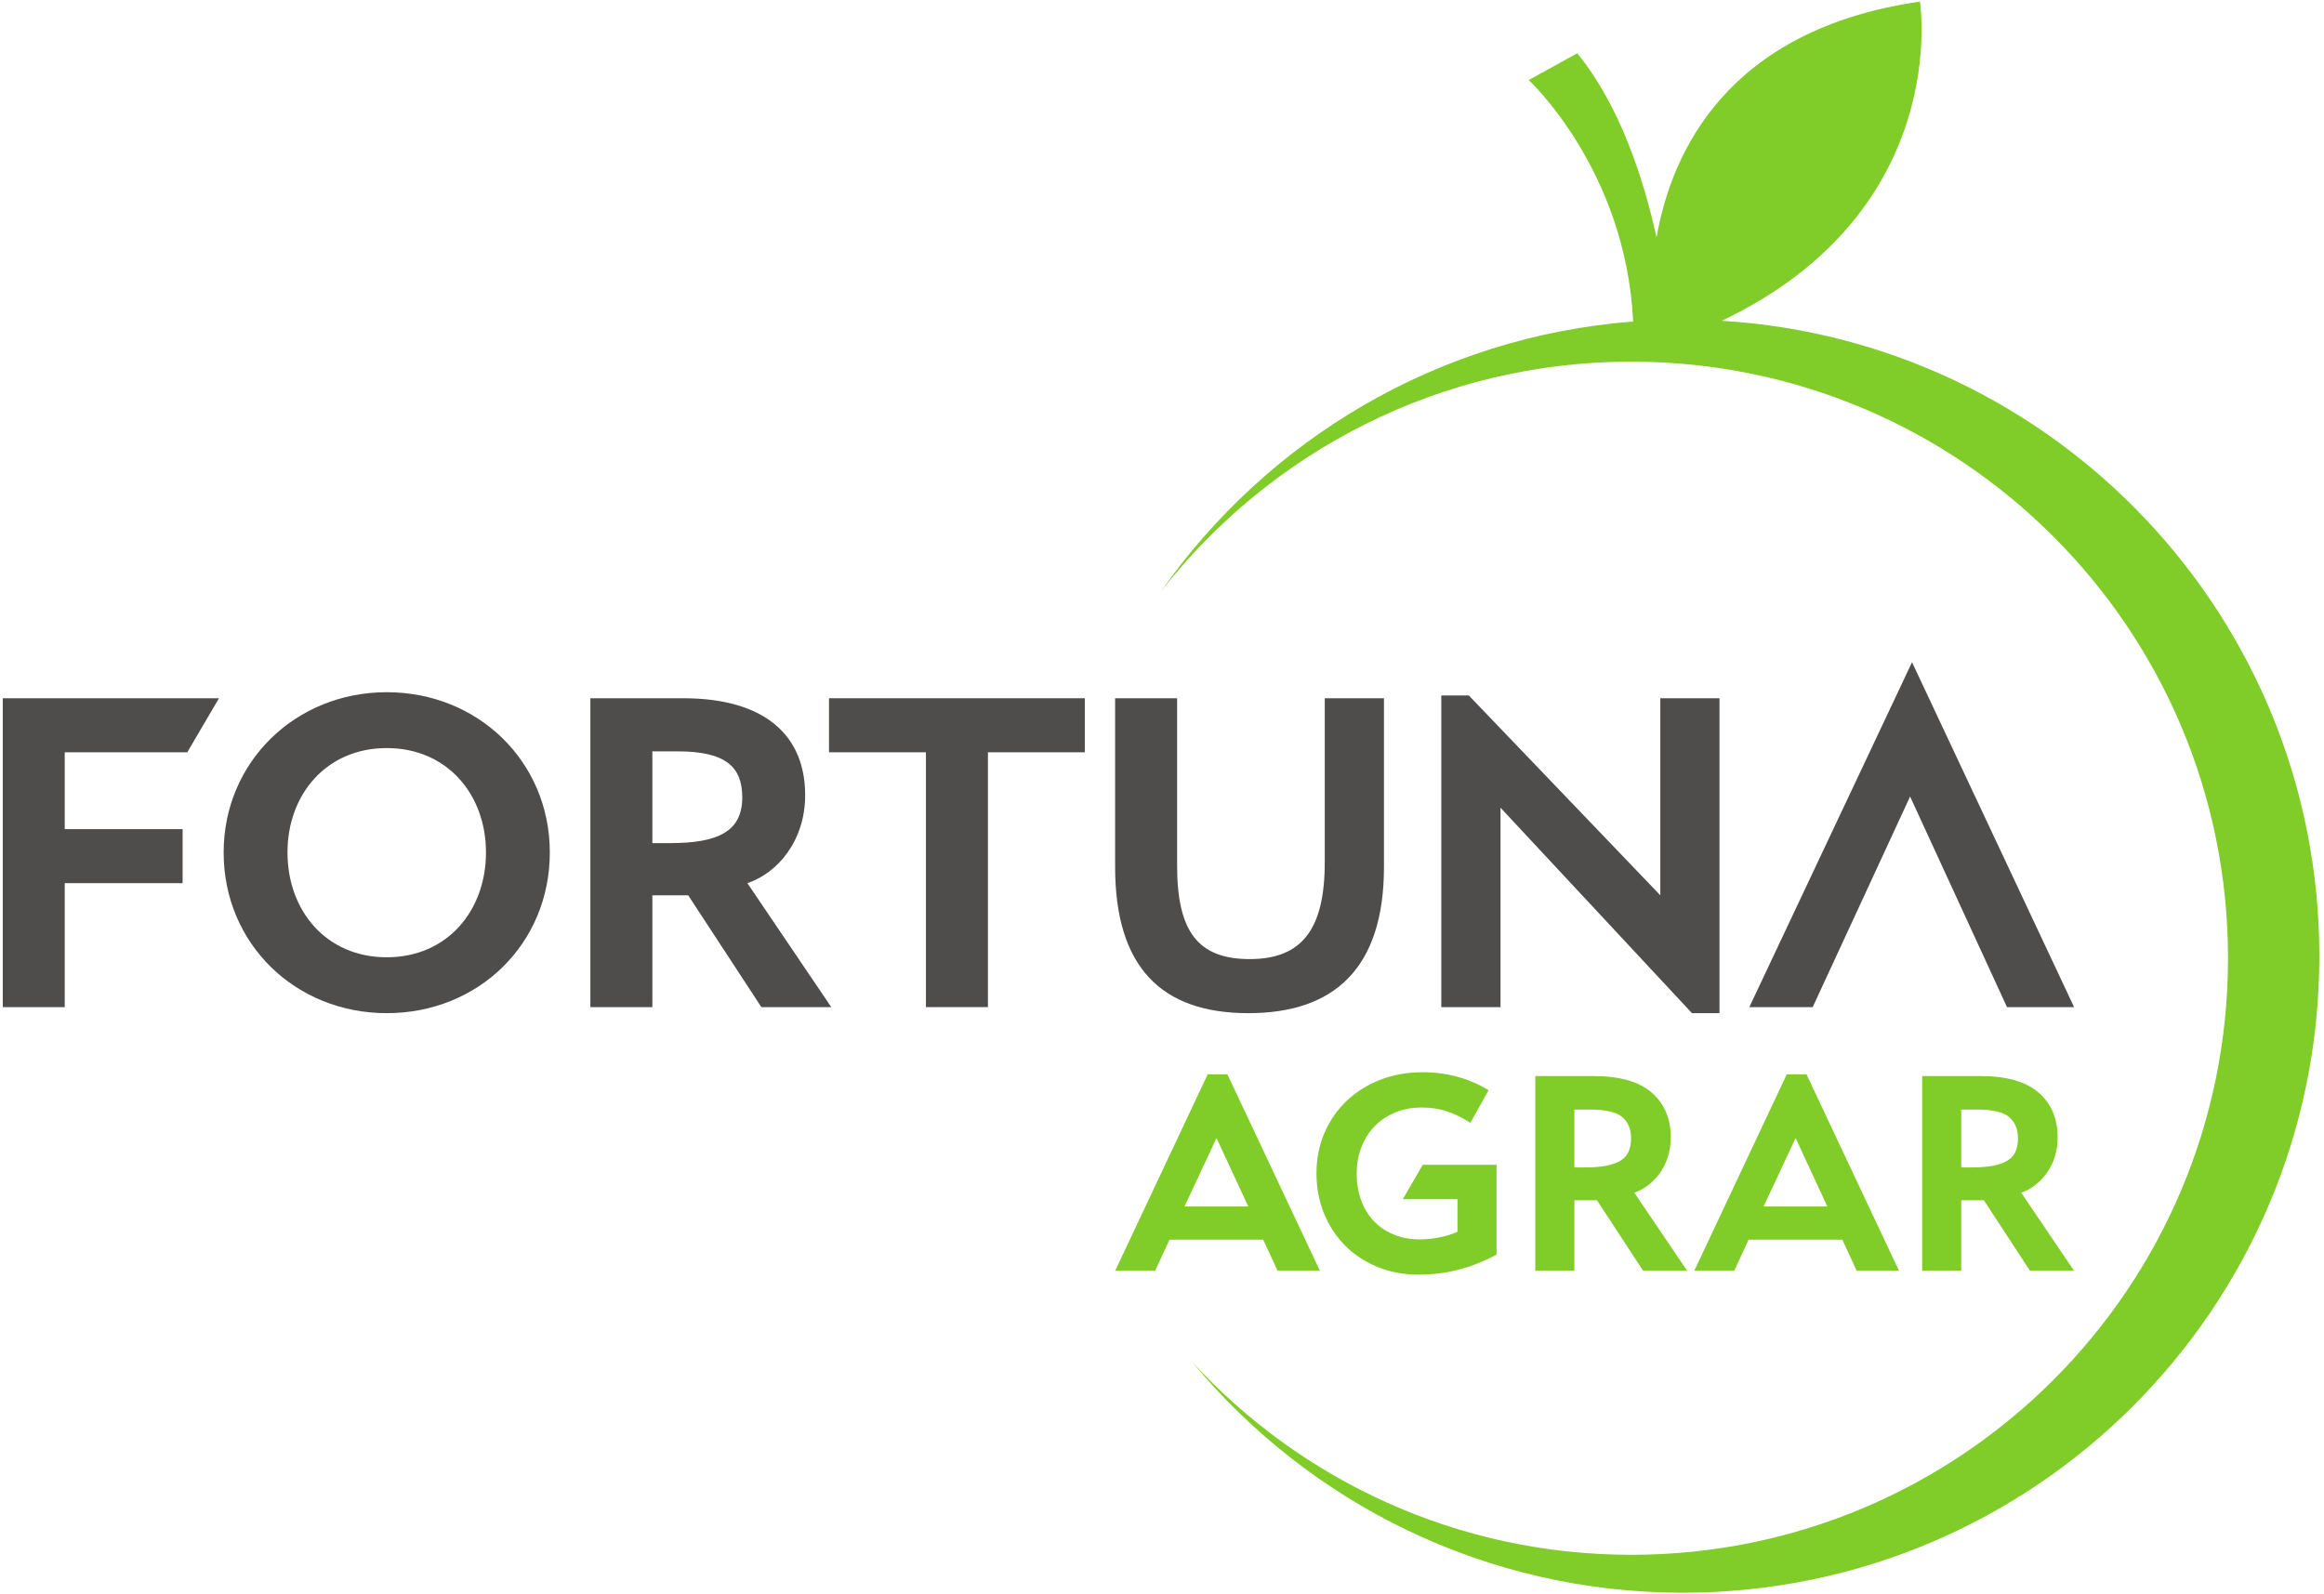 <?xml version="1.0" encoding="UTF-8" standalone="no"?>
<svg xmlns:dc="http://purl.org/dc/elements/1.1/" xmlns:cc="http://creativecommons.org/ns#" xmlns:rdf="http://www.w3.org/1999/02/22-rdf-syntax-ns#" xmlns:svg="http://www.w3.org/2000/svg" xmlns="http://www.w3.org/2000/svg" viewBox="0 0 620 425.333" height="425.333" width="620" xml:space="preserve" id="svg2" version="1.1">
  <defs id="defs6"></defs>
  <g transform="matrix(1.333,0,0,-1.333,0,425.333)" id="g10">
    <g transform="scale(0.1)" id="g12">
      <path id="path14" style="fill:#4f4c4c;fill-opacity:1;fill-rule:nonzero;stroke:none" d="M 374.805,1684.95 H 129.555 V 1531.18 H 365.484 V 1422.97 H 129.555 V 1174.85 H 5.547 v 618.27 H 438.234 l -63.429,-108.17"></path>
      <path id="path16" style="fill:#4f4c4c;fill-opacity:1;fill-rule:nonzero;stroke:none" d="m 773.996,1693.39 c -121.238,0 -198.629,-93.29 -198.629,-208.89 0,-116.56 77.391,-209.89 198.629,-209.89 121.203,0 198.633,93.33 198.633,209.89 0,115.6 -77.43,208.89 -198.633,208.89 z m 0,-530.63 c -182.746,0 -326.406,138.92 -326.406,321.74 0,180.93 143.66,320.73 326.406,320.73 182.75,0 326.374,-138.88 326.374,-320.73 0,-182.82 -142.663,-321.74 -326.374,-321.74"></path>
      <path id="path18" style="fill:#4f4c4c;fill-opacity:1;fill-rule:nonzero;stroke:none" d="m 1355.93,1686.81 h -50.31 v -183.67 h 35.37 c 96.03,0 144.52,23.3 144.52,91.32 0,59.73 -30.79,92.35 -129.58,92.35 z m 167.84,-511.96 -146.45,223.84 h -71.7 v -223.84 h -124.08 v 618.27 h 185.57 c 165.07,0 244.32,-75.52 244.32,-193.98 0,-91.42 -55.03,-155.68 -115.63,-176.17 l 167.87,-248.12 h -139.9"></path>
      <path id="path20" style="fill:#4f4c4c;fill-opacity:1;fill-rule:nonzero;stroke:none" d="m 1977.21,1684.95 v -510.1 h -124.08 v 510.1 h -193.97 v 108.17 h 511.93 v -108.17 h -193.88"></path>
      <path id="path22" style="fill:#4f4c4c;fill-opacity:1;fill-rule:nonzero;stroke:none" d="m 2498.44,1162.75 c -175.24,0 -266.67,93.25 -266.67,292.88 v 337.49 h 124.05 v -334.78 c 0,-132.39 41.93,-187.34 145.4,-187.34 104.46,0 150.12,59.69 150.12,193.91 v 328.21 h 118.48 v -337.49 c 0,-203.35 -99.84,-292.88 -271.38,-292.88"></path>
      <path id="path24" style="fill:#4f4c4c;fill-opacity:1;fill-rule:nonzero;stroke:none" d="m 3386.25,1162.75 -383.2,411.28 v -399.18 h -118.48 v 623.86 h 55.04 l 383.27,-400.02 v 394.43 h 118.44 v -630.37 h -55.07"></path>
      <path id="path26" style="fill:#4f4c4c;fill-opacity:1;fill-rule:nonzero;stroke:none" d="m 3826.66,1865.24 -325.62,-690.39 h 126.82 l 194.93,421.53 193.94,-421.53 h 134.28 l -324.35,690.39"></path>
      <path id="path28" style="fill:#80cc28;fill-opacity:1;fill-rule:nonzero;stroke:none" d="m 3445.82,2548.69 c 463.69,220.47 396.55,638.95 396.55,638.95 -386.28,-55.96 -497.23,-301.86 -527.01,-472.12 -25.88,117.53 -73.23,264.03 -158.73,368.6 l -97.12,-53.53 c 0,0 194.65,-179.93 209.02,-483.39 -390.85,-30.11 -732.17,-236.59 -944.81,-539.97 218.56,279.65 558.71,459.65 941.16,459.65 659.51,0 1194.19,-534.7 1194.19,-1194.15 0,-659.531 -534.68,-1194.171 -1194.19,-1194.171 -347.9,0 -660.93,148.879 -879.2,386.238 C 2619.43,182.48 2972.5,2.656 3367.61,2.656 c 703.75,0 1274.25,570.512 1274.25,1274.294 0,677.37 -528.73,1231.32 -1196.04,1271.74"></path>
      <path id="path30" style="fill:#80cc28;fill-opacity:1;fill-rule:nonzero;stroke:none" d="m 2434.7,912.762 -64.12,-136.965 h 127.6 z m 122.28,-265.735 -28.85,62.309 H 2340.6 l -28.81,-62.309 h -79.95 l 185.18,393.353 h 39.41 l 185.21,-393.353 h -84.66"></path>
      <path id="path32" style="fill:#80cc28;fill-opacity:1;fill-rule:nonzero;stroke:none" d="m 2918.41,649.086 c -25.3,-6.461 -51.84,-9.734 -79.65,-9.734 -29.02,0 -56.01,5.031 -80.86,15.031 -24.92,9.961 -46.44,23.949 -64.69,41.988 -18.23,18.043 -32.53,39.512 -42.92,64.422 -10.38,24.879 -15.56,52.215 -15.56,82.016 0,28.601 5.26,55.25 15.87,79.941 10.6,24.699 25.29,46.09 44.13,64.051 18.79,18.039 41.11,32.179 66.98,42.369 25.86,10.18 54.26,15.33 85.24,15.33 48.64,0 92.69,-11.99 132.3,-35.93 l -36.45,-65.25 c -16.09,10.18 -31.68,17.852 -46.76,22.93 -15.04,5.109 -31.81,7.66 -50.22,7.66 -20.82,0 -39.17,-3.531 -55.24,-10.59 -16.1,-7.07 -29.74,-16.539 -40.9,-28.539 -11.2,-11.91 -19.71,-25.863 -25.57,-41.683 -5.93,-15.899 -8.86,-32.887 -8.86,-50.899 0,-19.609 2.93,-37.496 8.86,-53.816 5.86,-16.231 14.28,-30.141 25.27,-41.719 10.92,-11.57 24.28,-20.519 40,-26.98 15.62,-6.551 33.05,-9.778 52.3,-9.778 12.57,0 25.34,1.278 38.5,3.828 13.16,2.559 25.41,6.391 36.77,11.457 v 65.301 h -109.36 l 39.93,68.785 h 147.6 V 679.383 c -25.87,-13.758 -51.42,-23.84 -76.71,-30.297"></path>
      <path id="path34" style="fill:#80cc28;fill-opacity:1;fill-rule:nonzero;stroke:none" d="m 3264.35,911.59 c 0,18.801 -5.9,33.23 -17.63,43.23 -11.73,9.989 -33.15,14.957 -64.04,14.957 h -31.8 V 853.969 h 22.37 c 30.55,0 53.4,4.172 68.47,12.672 15.08,8.418 22.63,23.379 22.63,44.949 z m 24.17,-264.567 -92.31,141.102 h -45.33 V 647.023 h -78.18 v 389.807 h 116.97 c 52.17,0 90.88,-11.12 116.14,-33.22 25.3,-22.149 37.96,-51.872 37.96,-89.083 0,-14.507 -2.03,-27.816 -5.89,-39.996 -3.95,-12.183 -9.33,-22.929 -16.21,-32.32 -6.83,-9.402 -14.65,-17.449 -23.49,-24.098 -8.83,-6.691 -17.93,-11.57 -27.37,-14.691 l 105.85,-156.399 h -88.14"></path>
      <path id="path36" style="fill:#80cc28;fill-opacity:1;fill-rule:nonzero;stroke:none" d="m 3593.66,912.762 -64.05,-136.965 h 127.54 z m 122.3,-265.735 -28.78,62.309 h -187.56 l -28.79,-62.309 h -79.99 l 185.15,393.353 h 39.43 l 185.19,-393.353 h -84.65"></path>
      <path id="path38" style="fill:#80cc28;fill-opacity:1;fill-rule:nonzero;stroke:none" d="m 4038.69,911.59 c 0,18.801 -5.94,33.23 -17.67,43.23 -11.72,9.989 -33.15,14.957 -64.04,14.957 h -31.81 V 853.969 h 22.38 c 30.55,0 53.41,4.172 68.51,12.672 15.08,8.418 22.63,23.379 22.63,44.949 z m 24.09,-264.567 -92.27,141.102 h -45.34 V 647.023 H 3847 v 389.807 h 116.96 c 52.18,0 90.89,-11.12 116.16,-33.22 25.33,-22.149 37.95,-51.872 37.95,-89.083 0,-14.507 -1.99,-27.816 -5.93,-39.996 -3.91,-12.183 -9.33,-22.929 -16.16,-32.32 -6.84,-9.402 -14.66,-17.449 -23.5,-24.098 -8.83,-6.691 -17.93,-11.57 -27.36,-14.691 L 4151,647.023 h -88.22"></path>
    </g>
  </g>
</svg>
